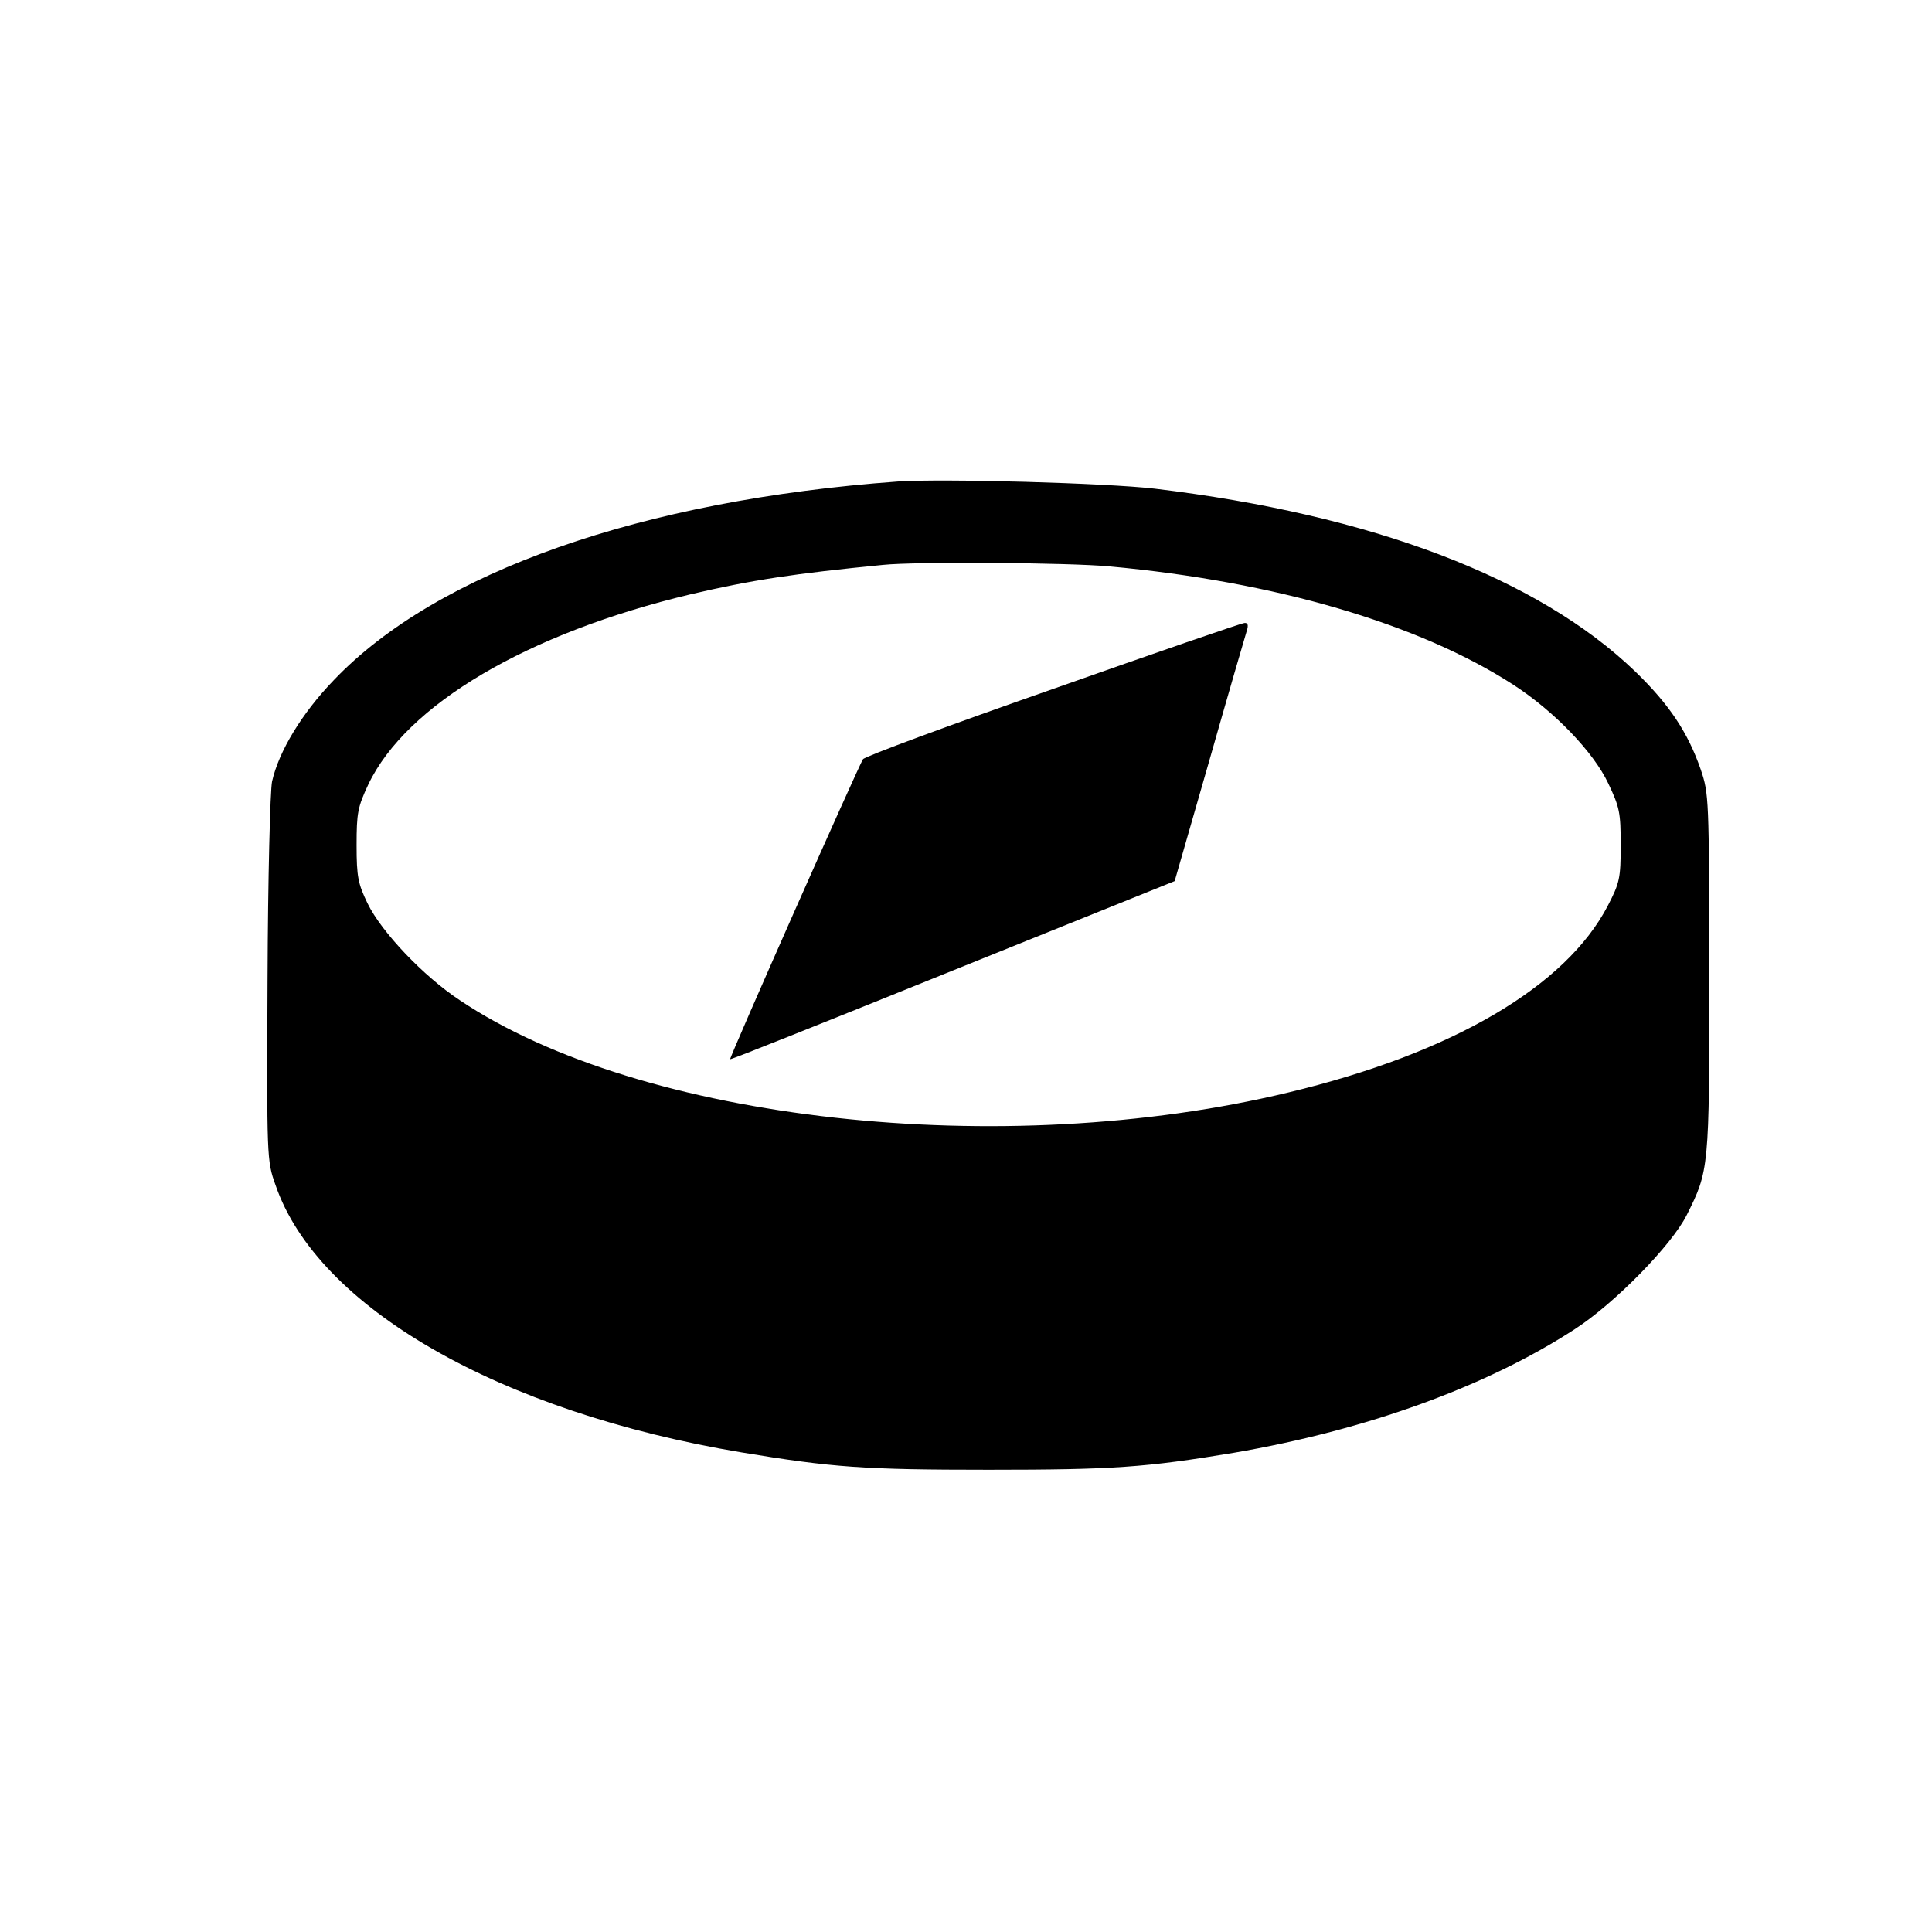 <svg version="1" xmlns="http://www.w3.org/2000/svg" width="682.667" height="682.667" viewBox="0 0 512 512"><path d="M238 127.6c-67.8 4.9-122.2 24-149.5 52.6-8.5 8.8-14.6 18.9-16.4 26.9-.5 2.4-1.1 25.5-1.2 52.4-.2 47.3-.2 48.1 2.1 54.5 11.1 32.5 59.4 60.2 123.5 70.9 24.1 4 32.4 4.6 65.5 4.6 33 0 41.6-.6 65-4.5 35-6 66.9-17.5 90.4-32.8C427.9 345.4 443 330 447 322c5.9-11.8 6-12.1 6-64-.1-46.5-.1-47.6-2.3-54.1-3.4-9.8-8.3-17.2-17.4-26-25.8-24.8-69.8-41.5-127.3-48.4-12.9-1.5-56.1-2.7-68-1.9zm56 22.5c43.8 4 82.1 15.2 107.1 31.4 10.8 7 21.2 17.8 25.1 26.1 3 6.3 3.3 7.7 3.3 16.4 0 8.8-.3 10-3.4 16-11.1 21.4-41.2 39.1-84.6 49.5-75.8 18.3-171.7 7.7-219.6-24.4-9.7-6.4-20.8-18.1-24.5-25.7-2.5-5.2-2.9-7-2.9-15.4 0-8.6.3-10.1 3.1-16.1 10.1-21.2 42.2-40.1 85.4-50.4 16.2-3.8 27.5-5.5 51-7.8 8.5-.9 49.6-.6 60 .4z"/><path d="M279 182.6c-27.2 9.5-49.9 17.9-50.3 18.6-1.2 1.8-35.5 79.2-35.2 79.5.1.2 26.6-10.4 59-23.5l58.8-23.7 9.2-32c5-17.6 9.5-33 9.9-34.3.5-1.5.3-2.2-.6-2.1-.7 0-23.6 7.9-50.8 17.5z"/></svg>